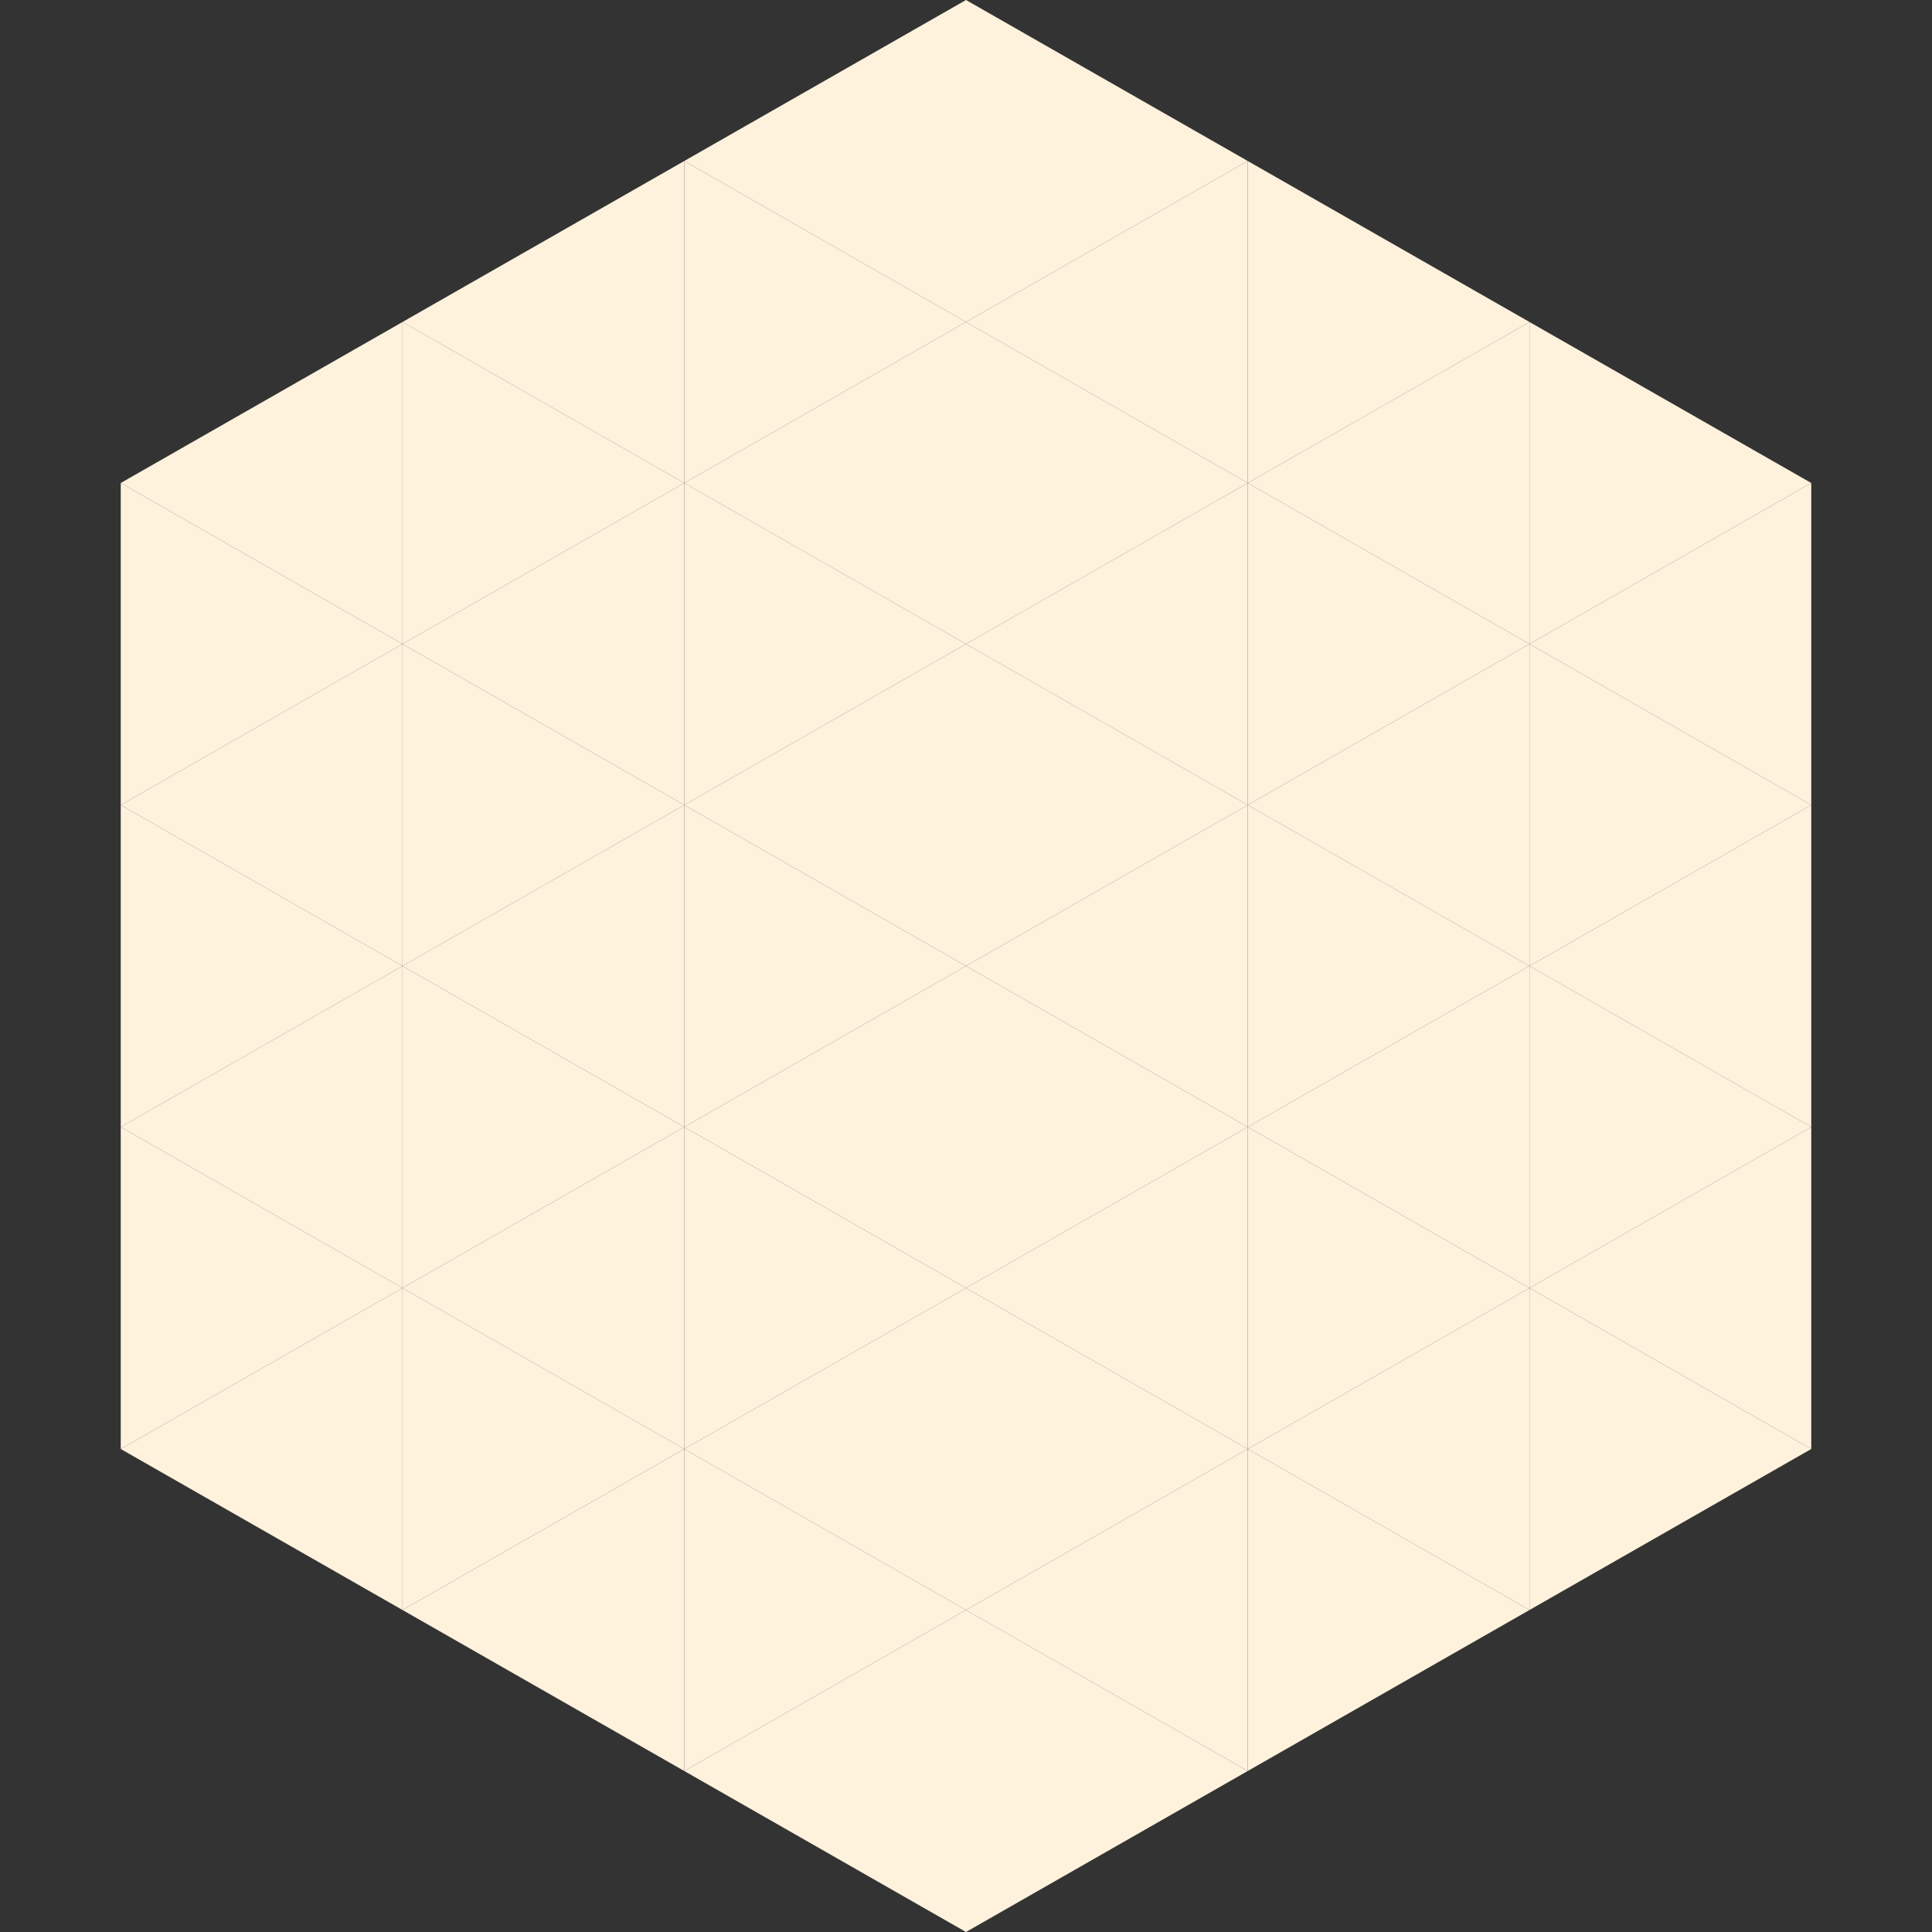 <?xml version="1.0"?>
<!-- Generated by SVGo -->
<svg width="240" height="240"
     xmlns="http://www.w3.org/2000/svg"
     xmlns:xlink="http://www.w3.org/1999/xlink">
<rect width="100%" height="100%" fill="#333333" stroke="none"/>
<polygon points="50,40 15,60 50,80" style="fill:rgb(255,242,221)" />
<polygon points="190,40 225,60 190,80" style="fill:rgb(255,242,221)" />
<polygon points="15,60 50,80 15,100" style="fill:rgb(255,242,221)" />
<polygon points="225,60 190,80 225,100" style="fill:rgb(255,242,221)" />
<polygon points="50,80 15,100 50,120" style="fill:rgb(255,242,221)" />
<polygon points="190,80 225,100 190,120" style="fill:rgb(255,242,221)" />
<polygon points="15,100 50,120 15,140" style="fill:rgb(255,242,221)" />
<polygon points="225,100 190,120 225,140" style="fill:rgb(255,242,221)" />
<polygon points="50,120 15,140 50,160" style="fill:rgb(255,242,221)" />
<polygon points="190,120 225,140 190,160" style="fill:rgb(255,242,221)" />
<polygon points="15,140 50,160 15,180" style="fill:rgb(255,242,221)" />
<polygon points="225,140 190,160 225,180" style="fill:rgb(255,242,221)" />
<polygon points="50,160 15,180 50,200" style="fill:rgb(255,242,221)" />
<polygon points="190,160 225,180 190,200" style="fill:rgb(255,242,221)" />
<polygon points="15,180 50,200 15,220" style="fill:rgb(255,255,255); fill-opacity:0" />
<polygon points="225,180 190,200 225,220" style="fill:rgb(255,255,255); fill-opacity:0" />
<polygon points="50,0 85,20 50,40" style="fill:rgb(255,255,255); fill-opacity:0" />
<polygon points="190,0 155,20 190,40" style="fill:rgb(255,255,255); fill-opacity:0" />
<polygon points="85,20 50,40 85,60" style="fill:rgb(255,242,221)" />
<polygon points="155,20 190,40 155,60" style="fill:rgb(255,242,221)" />
<polygon points="50,40 85,60 50,80" style="fill:rgb(255,242,221)" />
<polygon points="190,40 155,60 190,80" style="fill:rgb(255,242,221)" />
<polygon points="85,60 50,80 85,100" style="fill:rgb(255,242,221)" />
<polygon points="155,60 190,80 155,100" style="fill:rgb(255,242,221)" />
<polygon points="50,80 85,100 50,120" style="fill:rgb(255,242,221)" />
<polygon points="190,80 155,100 190,120" style="fill:rgb(255,242,221)" />
<polygon points="85,100 50,120 85,140" style="fill:rgb(255,242,221)" />
<polygon points="155,100 190,120 155,140" style="fill:rgb(255,242,221)" />
<polygon points="50,120 85,140 50,160" style="fill:rgb(255,242,221)" />
<polygon points="190,120 155,140 190,160" style="fill:rgb(255,242,221)" />
<polygon points="85,140 50,160 85,180" style="fill:rgb(255,242,221)" />
<polygon points="155,140 190,160 155,180" style="fill:rgb(255,242,221)" />
<polygon points="50,160 85,180 50,200" style="fill:rgb(255,242,221)" />
<polygon points="190,160 155,180 190,200" style="fill:rgb(255,242,221)" />
<polygon points="85,180 50,200 85,220" style="fill:rgb(255,242,221)" />
<polygon points="155,180 190,200 155,220" style="fill:rgb(255,242,221)" />
<polygon points="120,0 85,20 120,40" style="fill:rgb(255,242,221)" />
<polygon points="120,0 155,20 120,40" style="fill:rgb(255,242,221)" />
<polygon points="85,20 120,40 85,60" style="fill:rgb(255,242,221)" />
<polygon points="155,20 120,40 155,60" style="fill:rgb(255,242,221)" />
<polygon points="120,40 85,60 120,80" style="fill:rgb(255,242,221)" />
<polygon points="120,40 155,60 120,80" style="fill:rgb(255,242,221)" />
<polygon points="85,60 120,80 85,100" style="fill:rgb(255,242,221)" />
<polygon points="155,60 120,80 155,100" style="fill:rgb(255,242,221)" />
<polygon points="120,80 85,100 120,120" style="fill:rgb(255,242,221)" />
<polygon points="120,80 155,100 120,120" style="fill:rgb(255,242,221)" />
<polygon points="85,100 120,120 85,140" style="fill:rgb(255,242,221)" />
<polygon points="155,100 120,120 155,140" style="fill:rgb(255,242,221)" />
<polygon points="120,120 85,140 120,160" style="fill:rgb(255,242,221)" />
<polygon points="120,120 155,140 120,160" style="fill:rgb(255,242,221)" />
<polygon points="85,140 120,160 85,180" style="fill:rgb(255,242,221)" />
<polygon points="155,140 120,160 155,180" style="fill:rgb(255,242,221)" />
<polygon points="120,160 85,180 120,200" style="fill:rgb(255,242,221)" />
<polygon points="120,160 155,180 120,200" style="fill:rgb(255,242,221)" />
<polygon points="85,180 120,200 85,220" style="fill:rgb(255,242,221)" />
<polygon points="155,180 120,200 155,220" style="fill:rgb(255,242,221)" />
<polygon points="120,200 85,220 120,240" style="fill:rgb(255,242,221)" />
<polygon points="120,200 155,220 120,240" style="fill:rgb(255,242,221)" />
<polygon points="85,220 120,240 85,260" style="fill:rgb(255,255,255); fill-opacity:0" />
<polygon points="155,220 120,240 155,260" style="fill:rgb(255,255,255); fill-opacity:0" />
</svg>
